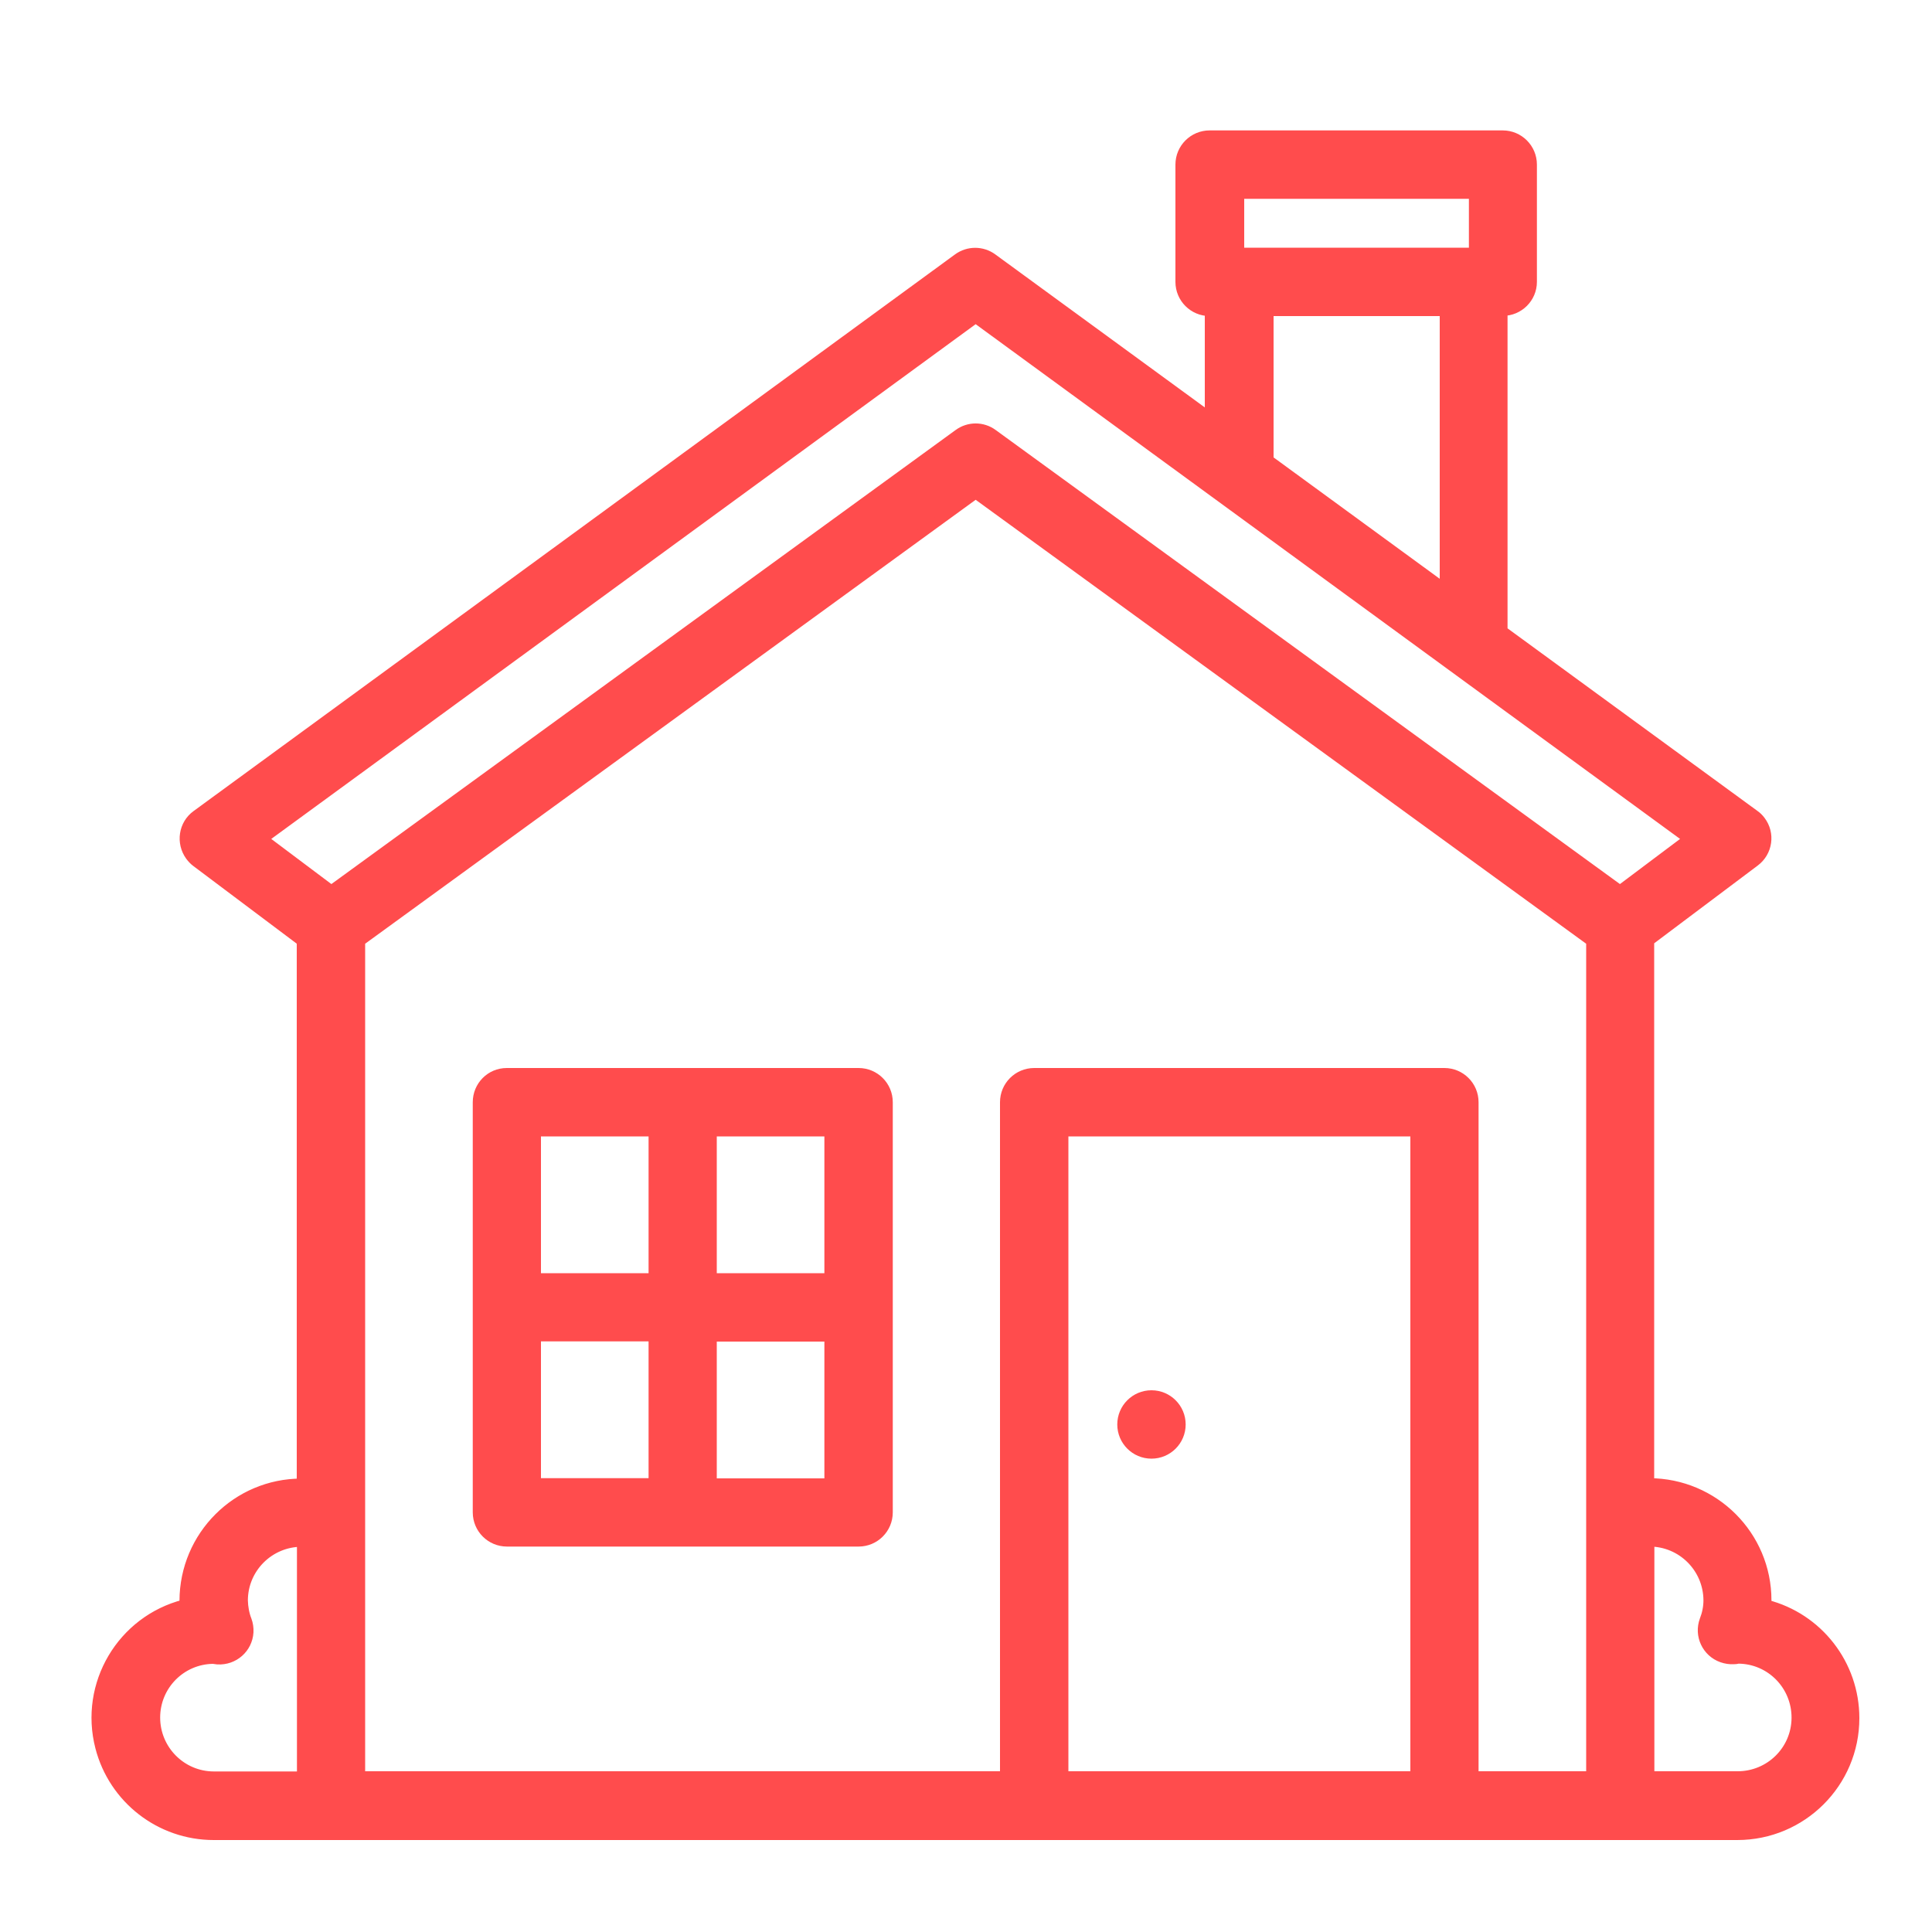 <?xml version="1.0" encoding="UTF-8"?>
<svg xmlns="http://www.w3.org/2000/svg" id="Layer_1" version="1.1" viewBox="0 0 100 100">
  <defs>
    <style>
      .st0 {
        stroke-miterlimit: 4;
        stroke-width: .5px;
      }

      .st0, .st1 {
        fill: #ff4c4d;
        stroke: #ff4c4d;
      }

      .st1 {
        stroke-width: .5px;
      }
    </style>
  </defs>
  <g id="ico_mortgage">
    <g id="Group_22982">
      <path id="Path_150736" class="st1" d="M91.44,83.02v-.19c0-3.35-2.72-6.06-6.07-6.07v-28.06l5.46-4.1c.67-.5.81-1.45.3-2.12-.09-.12-.2-.23-.32-.31l-13.03-9.52v-16.55c.84,0,1.52-.68,1.52-1.51h0v-6.07c0-.84-.68-1.52-1.52-1.52h-15.17c-.84,0-1.52.68-1.52,1.52v6.07c0,.84.68,1.52,1.52,1.52v5.47l-11.24-8.21c-.53-.39-1.26-.39-1.79,0L10.17,42.18c-.68.49-.82,1.44-.33,2.12.09.12.19.23.31.32l5.46,4.1v28.06c-3.35,0-6.06,2.72-6.07,6.07v.19c-3.24.83-5.2,4.14-4.36,7.39.69,2.68,3.11,4.56,5.88,4.56h78.86c3.35,0,6.07-2.71,6.07-6.06,0-2.77-1.87-5.19-4.56-5.88h0ZM64.15,10.04h12.13v3.03h-12.13v-3.03ZM65.67,23.69v-7.58h9.1v14.34l-9.24-6.75h.14ZM50.5,16.47l36.88,26.95-3.53,2.65-32.46-23.61c-.53-.39-1.25-.39-1.78,0l-32.46,23.61-3.53-2.65,36.88-26.95ZM8.04,88.9c0-1.66,1.33-3.01,2.99-3.03h0c.08.01.16.02.23.03.84.05,1.56-.58,1.61-1.42.01-.21-.02-.42-.09-.61-.13-.33-.19-.68-.2-1.03,0-1.67,1.36-3.03,3.04-3.03v12.13h-4.55c-1.67,0-3.03-1.36-3.03-3.04ZM73.25,91.93h-18.2v-33.36h18.2v33.36ZM76.28,91.93v-34.88c0-.84-.68-1.52-1.52-1.52h-21.23c-.84,0-1.52.68-1.52,1.52v34.88H18.65v-43.21l31.85-23.16,31.85,23.16v43.21h-6.07ZM89.93,91.93h-4.55v-12.13c1.67,0,3.03,1.35,3.04,3.03,0,.35-.07.7-.2,1.03-.29.79.12,1.66.91,1.94.2.07.4.1.61.09.08,0,.16-.01.23-.03h0c1.68.01,3.02,1.38,3.01,3.06s-1.38,3.02-3.06,3.01h0Z"></path>
      <path id="Path_150737" class="st1" d="M44.43,55.53h-18.2c-.84,0-1.51.68-1.51,1.52v21.23c0,.84.68,1.52,1.52,1.52h18.2c.84,0,1.52-.68,1.52-1.52v-21.23c0-.84-.68-1.52-1.52-1.52h0ZM42.92,66.15h-6.07v-7.58h6.07v7.58ZM33.82,58.57v7.58h-6.07v-7.58h6.07ZM27.75,69.18h6.07v7.58h-6.07v-7.58ZM36.85,76.77v-7.58h6.07v7.58h-6.07Z"></path>
      <circle id="Ellipse_432" class="st0" cx="59.6" cy="73.73" r="1.52"></circle>
    </g>
  </g>
</svg>
